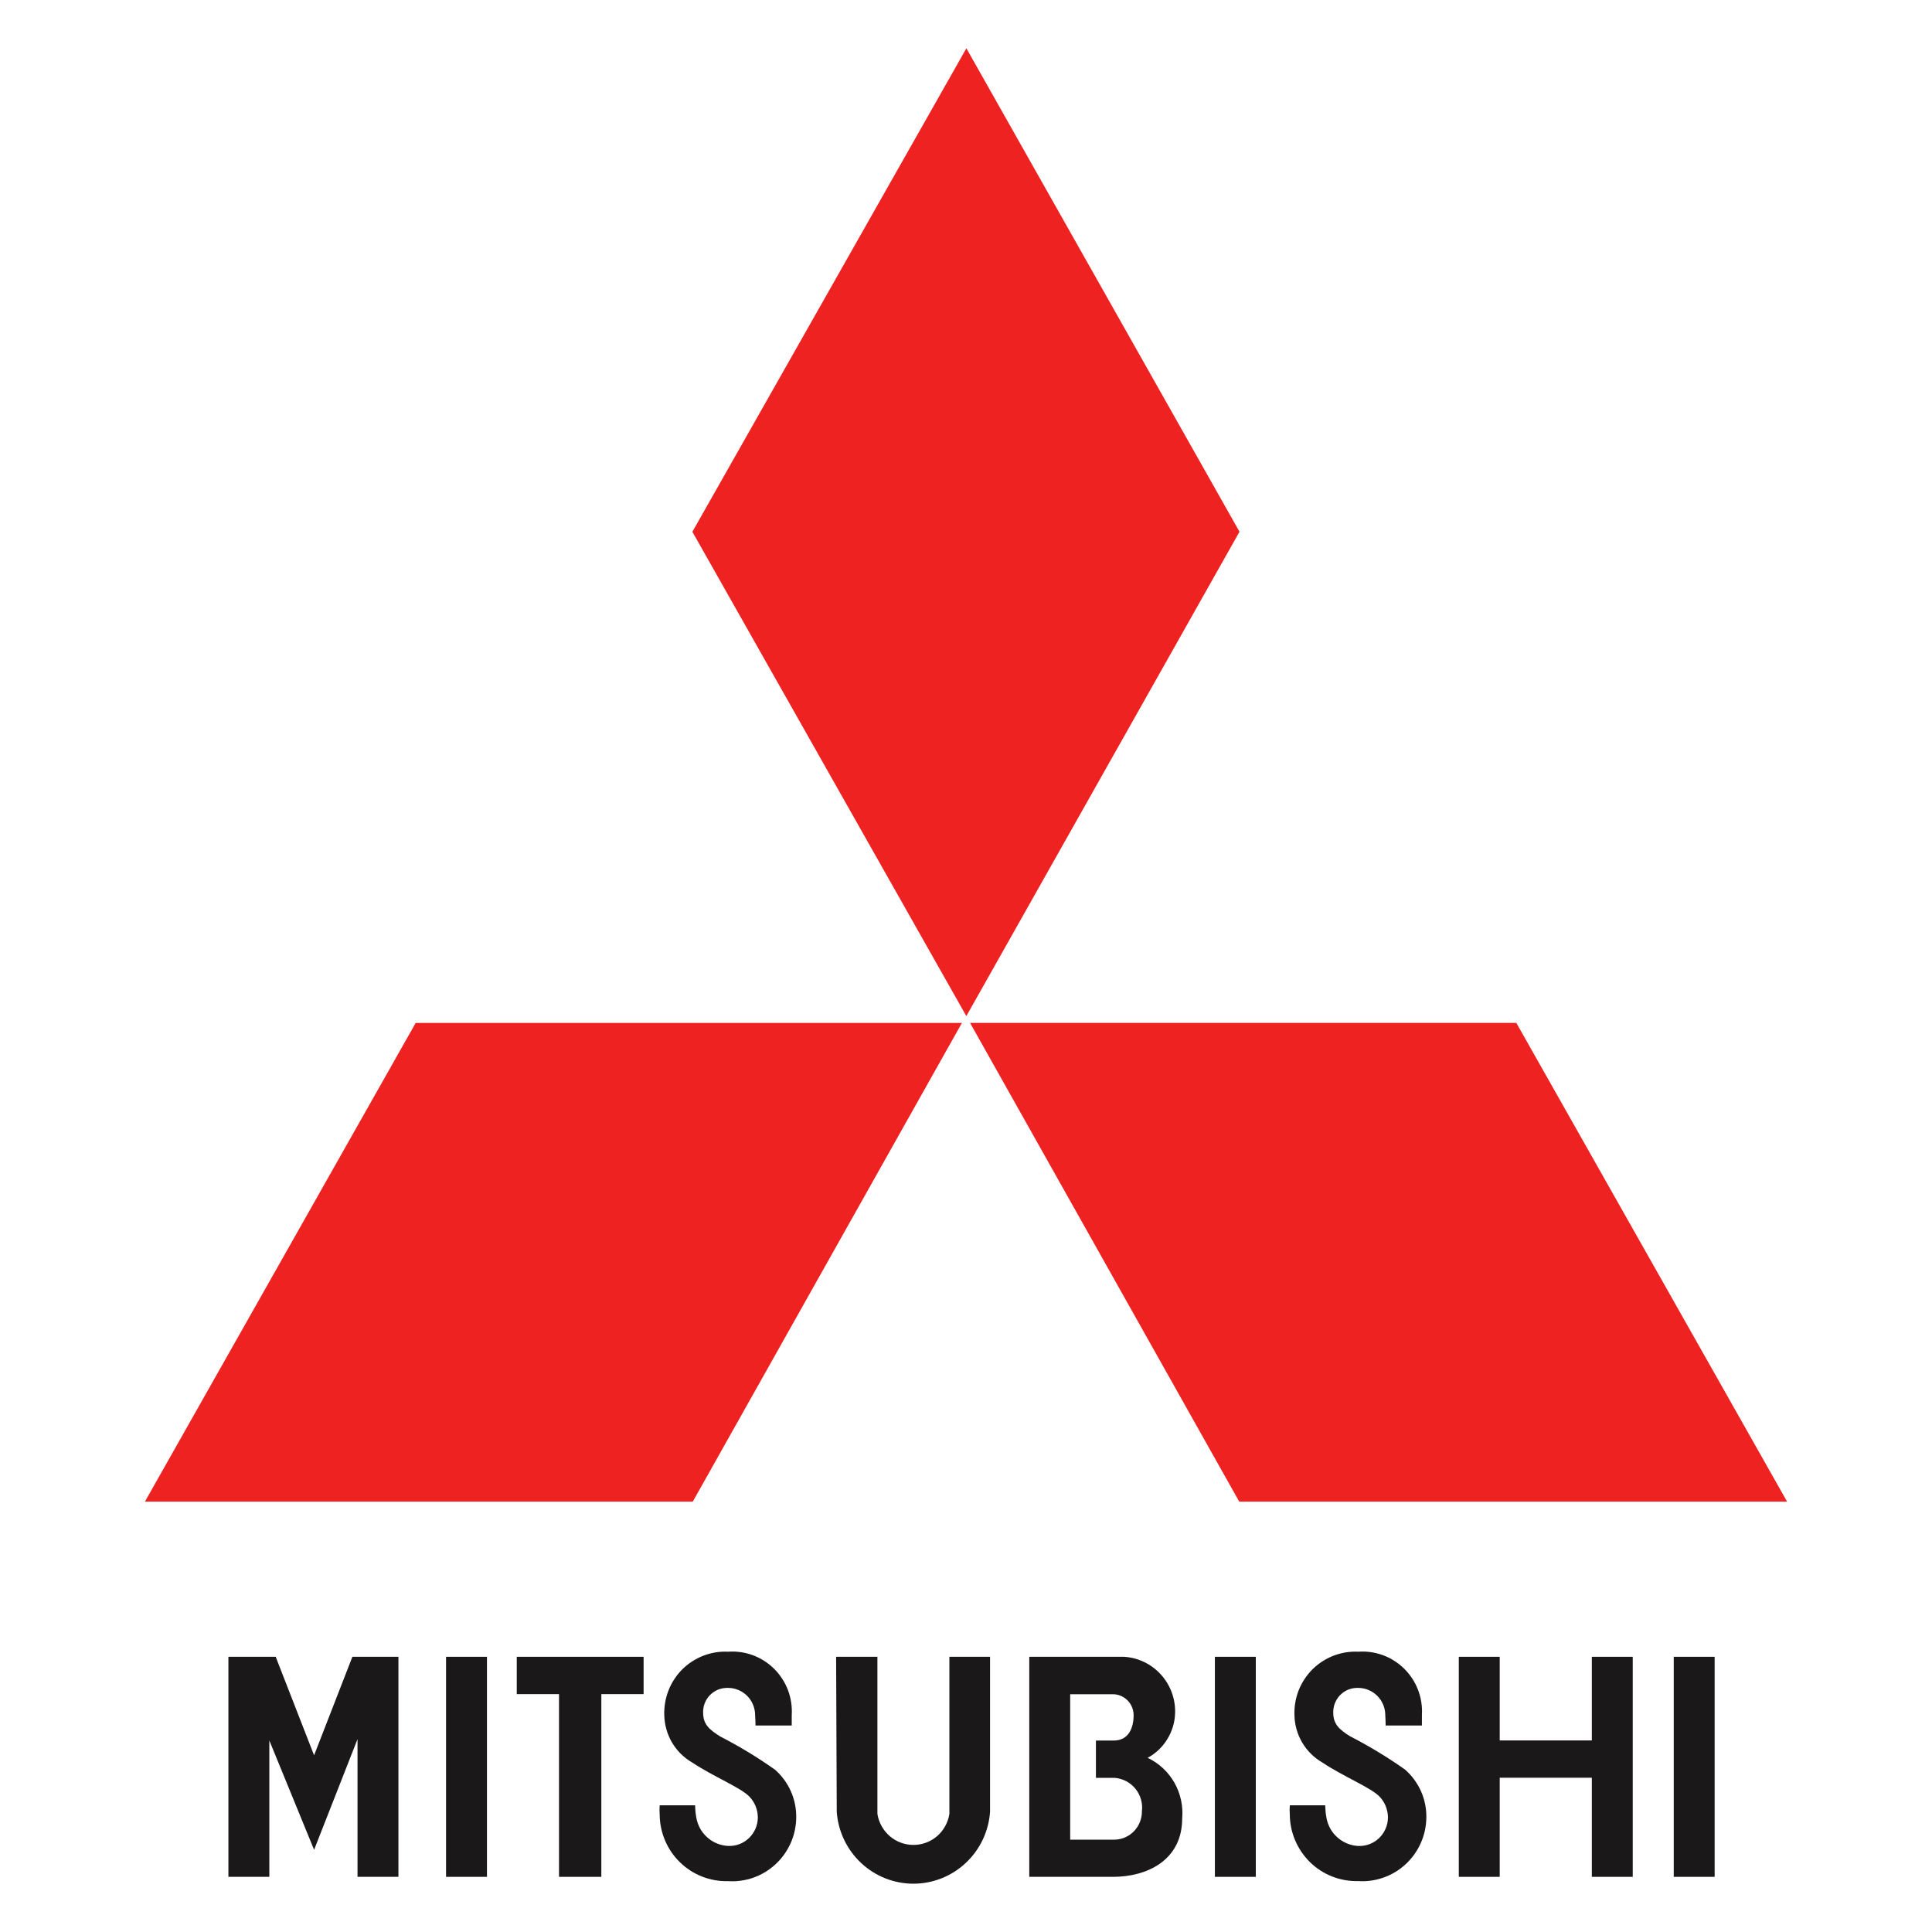 <?xml version="1.0" encoding="UTF-8"?>
<svg xmlns="http://www.w3.org/2000/svg" width="40" height="40" viewBox="0 0 40 40" fill="none">
  <path fill-rule="evenodd" clip-rule="evenodd" d="M19.916 21.179H8.606L3 31.09H14.343L19.916 21.178V21.179Z" fill="#EF2222"></path>
  <path fill-rule="evenodd" clip-rule="evenodd" d="M25.663 11.01L20.008 1L14.335 11.01L20.007 21.037L25.662 11.01H25.663Z" fill="#EF2222"></path>
  <path fill-rule="evenodd" clip-rule="evenodd" d="M25.657 31.09H37L31.394 21.178H20.084L25.657 31.09Z" fill="#EF2222"></path>
  <path fill-rule="evenodd" clip-rule="evenodd" d="M25.153 38.858H26V34.302H25.153V38.858Z" fill="#1A1818"></path>
  <path fill-rule="evenodd" clip-rule="evenodd" d="M34.653 38.858H35.5V34.302H34.653V38.858Z" fill="#1A1818"></path>
  <path fill-rule="evenodd" clip-rule="evenodd" d="M9.235 38.858H10.082V34.302H9.235V38.858Z" fill="#1A1818"></path>
  <path fill-rule="evenodd" clip-rule="evenodd" d="M13.319 34.302H10.699V35.075H11.574V38.858H12.45V35.075H13.325V34.302H13.319Z" fill="#1A1818"></path>
  <path fill-rule="evenodd" clip-rule="evenodd" d="M32.957 36.034H31.05V34.302H30.203V38.858H31.05V36.806H32.957V38.858H33.804V34.302H32.957V36.034Z" fill="#1A1818"></path>
  <path fill-rule="evenodd" clip-rule="evenodd" d="M6.502 36.34L5.708 34.302H4.729V38.858H5.576V36.034L6.503 38.298L7.402 36.007V38.858H8.249V34.302H7.296L6.503 36.341L6.502 36.34Z" fill="#1A1818"></path>
  <path fill-rule="evenodd" clip-rule="evenodd" d="M20.495 34.302H19.656V37.556C19.628 37.734 19.538 37.897 19.402 38.015C19.265 38.133 19.091 38.197 18.911 38.197C18.732 38.197 18.558 38.133 18.421 38.015C18.285 37.897 18.194 37.734 18.166 37.556V34.302H17.311L17.324 37.512C17.353 37.916 17.533 38.294 17.827 38.57C18.121 38.846 18.509 39 18.911 39C19.313 39 19.701 38.846 19.995 38.57C20.29 38.294 20.469 37.916 20.498 37.512V34.302H20.495Z" fill="#1A1818"></path>
  <path fill-rule="evenodd" clip-rule="evenodd" d="M23.761 36.394C23.927 36.304 24.067 36.172 24.166 36.01C24.266 35.849 24.323 35.664 24.329 35.474C24.34 35.179 24.235 34.891 24.037 34.672C23.84 34.452 23.565 34.32 23.271 34.302H21.31V38.858H23.046C23.734 38.858 24.476 38.525 24.476 37.646C24.498 37.389 24.441 37.131 24.314 36.907C24.186 36.683 23.993 36.504 23.761 36.394H23.761ZM23.087 38.088H22.157V35.077H23.046C23.103 35.078 23.159 35.09 23.211 35.113C23.262 35.135 23.309 35.168 23.349 35.209C23.388 35.25 23.419 35.298 23.44 35.351C23.461 35.404 23.471 35.46 23.47 35.517C23.47 35.757 23.377 36.036 23.06 36.036H22.69V36.809H23.086C23.168 36.817 23.248 36.841 23.321 36.88C23.394 36.919 23.458 36.972 23.51 37.037C23.562 37.102 23.6 37.176 23.623 37.256C23.646 37.336 23.652 37.42 23.642 37.502C23.643 37.653 23.586 37.799 23.482 37.909C23.378 38.018 23.236 38.083 23.086 38.088H23.087Z" fill="#1A1818"></path>
  <path fill-rule="evenodd" clip-rule="evenodd" d="M13.658 37.379C13.653 37.441 13.653 37.503 13.658 37.565C13.659 37.75 13.696 37.932 13.768 38.103C13.84 38.273 13.944 38.426 14.076 38.555C14.208 38.684 14.364 38.785 14.535 38.852C14.705 38.919 14.888 38.952 15.071 38.947C15.251 38.959 15.431 38.934 15.601 38.874C15.771 38.813 15.927 38.718 16.059 38.595C16.192 38.472 16.297 38.323 16.371 38.158C16.444 37.992 16.483 37.813 16.485 37.631C16.488 37.444 16.45 37.258 16.374 37.086C16.298 36.915 16.185 36.762 16.045 36.639C15.684 36.384 15.306 36.155 14.914 35.953C14.676 35.807 14.563 35.693 14.558 35.478C14.553 35.409 14.563 35.339 14.587 35.273C14.611 35.207 14.649 35.147 14.697 35.097C14.746 35.047 14.805 35.007 14.869 34.981C14.934 34.956 15.003 34.944 15.073 34.946C15.222 34.946 15.364 35.006 15.47 35.112C15.575 35.218 15.634 35.362 15.634 35.512C15.64 35.592 15.642 35.672 15.642 35.725H16.392V35.512C16.403 35.335 16.376 35.158 16.314 34.992C16.251 34.827 16.154 34.677 16.029 34.552C15.904 34.428 15.754 34.332 15.589 34.27C15.424 34.209 15.248 34.184 15.073 34.197C14.898 34.188 14.724 34.217 14.561 34.28C14.399 34.343 14.25 34.439 14.126 34.562C14.002 34.686 13.905 34.834 13.841 34.998C13.777 35.161 13.747 35.336 13.753 35.512C13.758 35.711 13.813 35.907 13.914 36.078C14.016 36.25 14.159 36.392 14.332 36.491C14.773 36.785 15.324 37.004 15.509 37.191C15.566 37.248 15.612 37.317 15.643 37.392C15.674 37.468 15.69 37.548 15.69 37.63C15.689 37.71 15.673 37.789 15.641 37.862C15.609 37.935 15.563 38.001 15.506 38.056C15.448 38.111 15.38 38.154 15.306 38.182C15.231 38.21 15.152 38.222 15.073 38.218C14.913 38.21 14.761 38.147 14.642 38.04C14.522 37.933 14.443 37.789 14.416 37.63C14.401 37.547 14.393 37.462 14.392 37.377H13.657L13.658 37.379Z" fill="#1A1818"></path>
  <path fill-rule="evenodd" clip-rule="evenodd" d="M27.96 35.953C27.722 35.807 27.61 35.693 27.604 35.478C27.6 35.409 27.61 35.339 27.634 35.273C27.658 35.207 27.696 35.147 27.744 35.097C27.793 35.047 27.851 35.007 27.916 34.981C27.98 34.956 28.05 34.944 28.119 34.946C28.268 34.946 28.411 35.006 28.516 35.112C28.622 35.218 28.681 35.362 28.681 35.512C28.686 35.592 28.688 35.672 28.688 35.725H29.439V35.512C29.45 35.335 29.423 35.158 29.361 34.992C29.298 34.827 29.201 34.677 29.076 34.552C28.951 34.428 28.801 34.331 28.636 34.27C28.471 34.209 28.295 34.184 28.119 34.197C27.945 34.188 27.771 34.217 27.608 34.28C27.445 34.343 27.297 34.439 27.173 34.562C27.049 34.686 26.952 34.834 26.887 34.998C26.823 35.161 26.794 35.336 26.8 35.512C26.804 35.711 26.86 35.907 26.961 36.078C27.062 36.25 27.206 36.392 27.378 36.491C27.819 36.785 28.37 37.004 28.556 37.191C28.613 37.248 28.658 37.317 28.689 37.392C28.72 37.468 28.736 37.549 28.736 37.63C28.735 37.71 28.719 37.789 28.687 37.862C28.655 37.935 28.609 38.002 28.552 38.056C28.494 38.111 28.426 38.154 28.352 38.182C28.277 38.21 28.198 38.222 28.119 38.219C27.959 38.21 27.807 38.147 27.688 38.04C27.568 37.934 27.488 37.789 27.462 37.63C27.447 37.547 27.439 37.462 27.437 37.377H26.704C26.699 37.439 26.699 37.502 26.704 37.564C26.704 37.748 26.742 37.931 26.814 38.101C26.886 38.271 26.991 38.425 27.122 38.554C27.254 38.683 27.41 38.784 27.581 38.851C27.751 38.918 27.934 38.95 28.117 38.946C28.297 38.958 28.477 38.933 28.647 38.872C28.817 38.812 28.973 38.717 29.105 38.594C29.238 38.471 29.343 38.322 29.417 38.156C29.49 37.99 29.529 37.812 29.531 37.63C29.534 37.443 29.496 37.257 29.42 37.085C29.343 36.914 29.231 36.761 29.091 36.638C28.73 36.383 28.352 36.154 27.96 35.952L27.96 35.953Z" fill="#1A1818"></path>
</svg>
